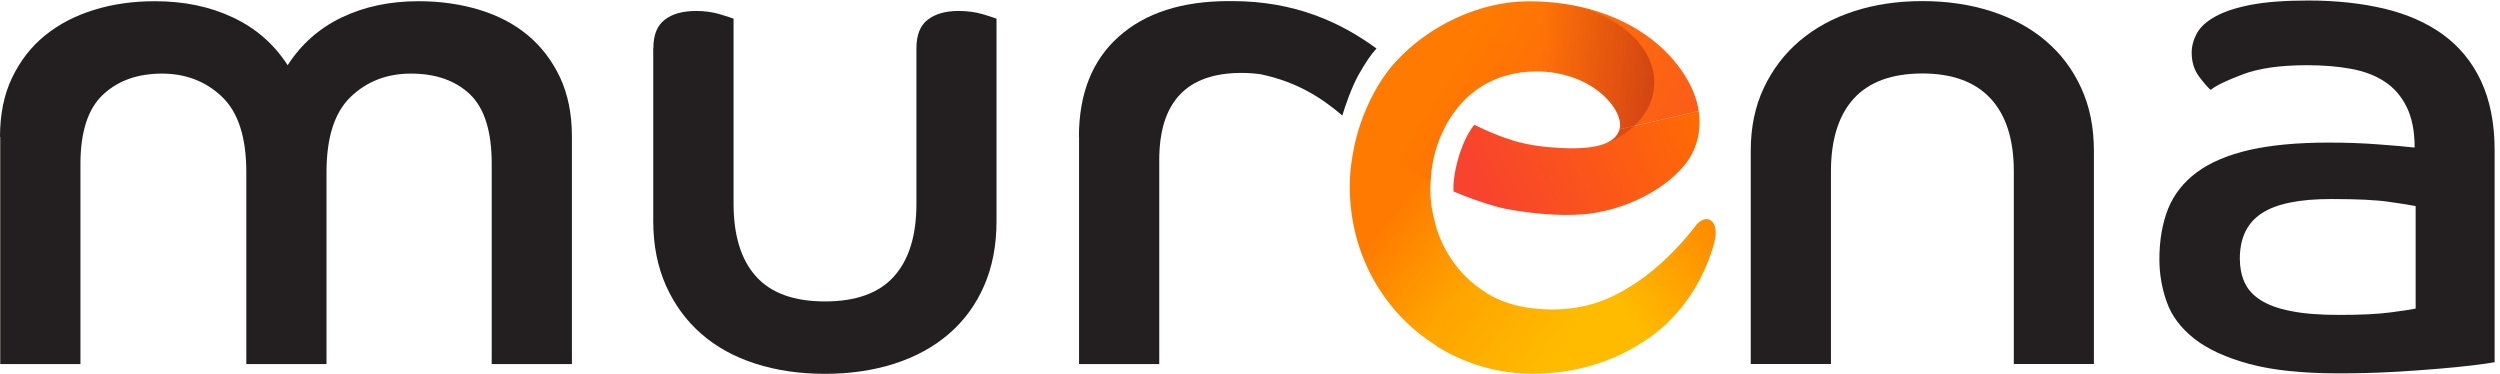 <svg width="107" height="16" viewBox="0 0 107 16" fill="none" xmlns="http://www.w3.org/2000/svg">
<path d="M106.785 15.5C106.586 15.539 106.266 15.583 105.834 15.636C105.403 15.69 104.898 15.738 104.316 15.787C103.735 15.835 103.08 15.883 102.357 15.922C101.635 15.961 100.883 15.98 100.098 15.98C98.532 15.98 97.251 15.845 96.257 15.573C95.263 15.302 94.483 14.943 93.91 14.492C93.338 14.041 92.946 13.517 92.737 12.926C92.528 12.334 92.422 11.728 92.422 11.102C92.422 10.278 92.548 9.556 92.795 8.935C93.047 8.314 93.46 7.791 94.032 7.369C94.604 6.947 95.351 6.632 96.277 6.418C97.198 6.21 98.323 6.103 99.647 6.103C100.408 6.103 101.131 6.127 101.814 6.181C102.493 6.229 103.007 6.278 103.347 6.316C103.347 5.613 103.23 5.031 103.002 4.571C102.774 4.11 102.454 3.746 102.052 3.485C101.65 3.223 101.169 3.043 100.607 2.942C100.044 2.84 99.424 2.791 98.74 2.791C97.596 2.791 96.679 2.922 95.986 3.184C95.293 3.446 94.837 3.664 94.618 3.848C94.497 3.746 94.332 3.557 94.119 3.276C93.91 2.995 93.804 2.655 93.804 2.253C93.804 1.972 93.881 1.695 94.027 1.424C94.177 1.152 94.444 0.91 94.827 0.701C95.205 0.493 95.719 0.323 96.359 0.202C97.004 0.081 97.814 0.022 98.798 0.022C99.981 0.022 101.058 0.139 102.033 0.367C103.007 0.599 103.841 0.963 104.544 1.467C105.243 1.972 105.795 2.631 106.183 3.456C106.571 4.28 106.77 5.274 106.77 6.438V15.5H106.785ZM103.385 8.819C103.187 8.78 102.808 8.717 102.256 8.639C101.703 8.557 100.874 8.518 99.773 8.518C98.41 8.518 97.412 8.722 96.796 9.134C96.17 9.546 95.865 10.191 95.865 11.073C95.865 11.437 95.928 11.767 96.059 12.067C96.189 12.368 96.417 12.625 96.737 12.834C97.058 13.042 97.494 13.207 98.047 13.313C98.6 13.425 99.288 13.478 100.108 13.478C101.029 13.478 101.766 13.444 102.304 13.372C102.847 13.304 103.206 13.246 103.39 13.207V8.819H103.385Z" fill="#231F20"/>
<path d="M74.932 6.457C74.932 5.454 75.116 4.556 75.489 3.766C75.863 2.976 76.372 2.302 77.026 1.749C77.676 1.196 78.452 0.774 79.344 0.483C80.236 0.192 81.216 0.047 82.278 0.047C83.34 0.047 84.324 0.192 85.226 0.483C86.128 0.774 86.909 1.196 87.558 1.749C88.208 2.302 88.717 2.976 89.076 3.766C89.44 4.556 89.619 5.458 89.619 6.457V15.578H86.191V7.33C86.191 5.968 85.856 4.925 85.197 4.217C84.537 3.504 83.563 3.145 82.278 3.145C80.974 3.145 79.994 3.504 79.344 4.217C78.695 4.93 78.365 5.968 78.365 7.33V15.578H74.932V6.457Z" fill="#231F20"/>
<path d="M0 5.861C0 4.896 0.17 4.052 0.514 3.334C0.858 2.612 1.324 2.011 1.915 1.526C2.507 1.046 3.205 0.677 4.005 0.43C4.805 0.178 5.683 0.052 6.624 0.052C7.87 0.052 8.98 0.279 9.965 0.745C10.949 1.206 11.73 1.889 12.312 2.791C12.893 1.889 13.665 1.206 14.629 0.745C15.594 0.284 16.685 0.052 17.912 0.052C18.834 0.052 19.697 0.173 20.502 0.415C21.302 0.658 21.995 1.016 22.577 1.497C23.159 1.981 23.619 2.578 23.964 3.3C24.303 4.023 24.478 4.867 24.478 5.827V15.583H21.045V7.005C21.045 5.618 20.734 4.629 20.114 4.037C19.493 3.446 18.649 3.15 17.587 3.15C16.564 3.15 15.706 3.48 15.012 4.144C14.319 4.808 13.975 5.88 13.975 7.364V15.583H10.542V7.364C10.542 5.88 10.197 4.808 9.504 4.144C8.815 3.485 7.952 3.15 6.934 3.15C5.892 3.15 5.048 3.451 4.408 4.052C3.763 4.653 3.443 5.647 3.443 7.034V15.583H0.01V5.861H0Z" fill="#231F20"/>
<path d="M27.964 2.064C27.964 1.501 28.124 1.094 28.449 0.847C28.769 0.595 29.22 0.469 29.802 0.469C30.16 0.469 30.49 0.517 30.796 0.604C31.096 0.696 31.3 0.759 31.397 0.798V8.717C31.397 10.079 31.717 11.122 32.362 11.835C33.002 12.547 33.986 12.901 35.31 12.901C36.634 12.901 37.618 12.547 38.258 11.835C38.903 11.122 39.223 10.084 39.223 8.717V2.064C39.223 1.501 39.383 1.094 39.703 0.847C40.023 0.595 40.469 0.469 41.027 0.469C41.405 0.469 41.749 0.517 42.05 0.604C42.351 0.696 42.55 0.759 42.651 0.798V9.468C42.651 10.491 42.477 11.413 42.123 12.223C41.774 13.032 41.27 13.721 40.62 14.283C39.97 14.846 39.189 15.273 38.287 15.563C37.385 15.854 36.391 16 35.305 16C34.224 16 33.23 15.854 32.328 15.563C31.426 15.273 30.65 14.846 30.01 14.283C29.365 13.721 28.866 13.032 28.502 12.223C28.143 11.408 27.959 10.491 27.959 9.468V2.064H27.964Z" fill="#231F20"/>
<path d="M47.88 1.569C46.745 2.583 46.178 4.013 46.178 5.861H46.183V15.583H49.616V6.85C49.616 4.367 50.789 3.121 53.136 3.121C53.437 3.121 53.706 3.142 53.959 3.178C55.551 3.517 56.573 4.198 57.452 4.943C57.578 4.511 57.872 3.69 58.142 3.211C58.447 2.672 58.662 2.355 58.913 2.076C57.368 0.944 55.407 0.047 52.737 0.047L52.736 0.048C52.689 0.047 52.641 0.047 52.593 0.047C50.586 0.047 49.014 0.556 47.88 1.569Z" fill="#231F20"/>
<path d="M61.393 9.41C61.393 9.41 61.157 8.657 61.235 7.751L58.136 5.571C57.919 6.337 57.77 7.17 57.77 7.98C57.77 10.894 59.235 13.401 61.485 14.802L63.648 12.548C62.304 11.757 61.596 10.404 61.393 9.41Z" fill="url(#paint0_linear_797_854)"/>
<path d="M70.324 11.903C70.324 11.903 69.868 12.261 69.063 12.659C68.094 13.134 66.838 13.396 65.3 13.154C64.665 13.052 64.117 12.838 63.642 12.557L61.886 13.154L61.48 14.812C62.663 15.549 64.059 15.995 65.596 15.995C69.461 15.995 71.459 13.706 71.459 13.706L71.29 12.557L70.324 11.903Z" fill="url(#paint1_linear_797_854)"/>
<path d="M73.375 10.37C73.627 9.4 72.997 9.066 72.541 9.706C70.947 11.765 69.299 12.546 69.299 12.546L70.324 14.61C72.192 13.474 73.065 11.563 73.375 10.37Z" fill="url(#paint2_linear_797_854)"/>
<path d="M65.762 3.058C68.187 3.058 69.544 4.745 69.317 5.536L72.706 4.755C72.619 4.197 72.396 3.606 71.921 2.946C70.684 1.23 68.39 0.056 65.413 0.056C63.365 0.056 61.175 1.072 59.743 2.636C59.721 2.66 58.725 3.658 58.14 5.571C59.277 6.937 61.236 7.75 61.236 7.75C61.276 6.527 61.756 5.425 62.29 4.741C62.796 4.044 63.884 3.058 65.762 3.058Z" fill="url(#paint3_linear_797_854)"/>
<path d="M66.217 6.292C67.812 6.438 69.093 6.326 69.316 5.536L72.705 4.75C72.807 5.429 72.695 6.045 72.414 6.593C71.929 7.548 70.363 8.756 68.268 9.109C67.214 9.288 65.778 9.188 64.423 8.935C64.21 8.895 63.331 8.668 62.212 8.195C62.156 7.539 62.492 6.1 63.098 5.339C64.127 5.855 64.915 6.064 65.017 6.089C65.394 6.182 65.792 6.254 66.217 6.292Z" fill="url(#paint4_linear_797_854)"/>
<path d="M62.639 4.325C63.234 3.707 64.238 3.058 65.762 3.058C68.186 3.058 69.544 4.745 69.316 5.536C69.225 5.861 68.954 6.071 68.557 6.196C69.271 5.99 70.193 5.4 70.599 4.479C71.286 2.924 70.23 1.06 67.563 0.278C66.896 0.134 66.177 0.056 65.413 0.056C63.591 0.056 61.657 0.86 60.244 2.138L62.639 4.325Z" fill="url(#paint5_linear_797_854)"/>
<defs>
<linearGradient id="paint0_linear_797_854" x1="64.871" y1="14.802" x2="58.913" y2="9.836" gradientUnits="userSpaceOnUse">
<stop stop-color="#FFC300"/>
<stop offset="1" stop-color="#FF7A00"/>
</linearGradient>
<linearGradient id="paint1_linear_797_854" x1="67.816" y1="13.371" x2="56.731" y2="5.394" gradientUnits="userSpaceOnUse">
<stop stop-color="#FFBB00"/>
<stop offset="1" stop-color="#FF7A00"/>
</linearGradient>
<linearGradient id="paint2_linear_797_854" x1="75.674" y1="9.901" x2="70.109" y2="14.025" gradientUnits="userSpaceOnUse">
<stop stop-color="#FF7A00"/>
<stop offset="1" stop-color="#FFBB00"/>
</linearGradient>
<linearGradient id="paint3_linear_797_854" x1="78.516" y1="11.2" x2="63.083" y2="1.444" gradientUnits="userSpaceOnUse">
<stop stop-color="#F8432E"/>
<stop offset="1" stop-color="#FF7A00"/>
</linearGradient>
<linearGradient id="paint4_linear_797_854" x1="72.742" y1="3.161" x2="63.141" y2="7.468" gradientUnits="userSpaceOnUse">
<stop stop-color="#FF6E00"/>
<stop offset="1" stop-color="#F8432E"/>
</linearGradient>
<linearGradient id="paint5_linear_797_854" x1="77.136" y1="5.416" x2="65.989" y2="5.473" gradientUnits="userSpaceOnUse">
<stop stop-color="#8E1607"/>
<stop offset="1" stop-color="#A62415" stop-opacity="0"/>
</linearGradient>
</defs>
</svg>
